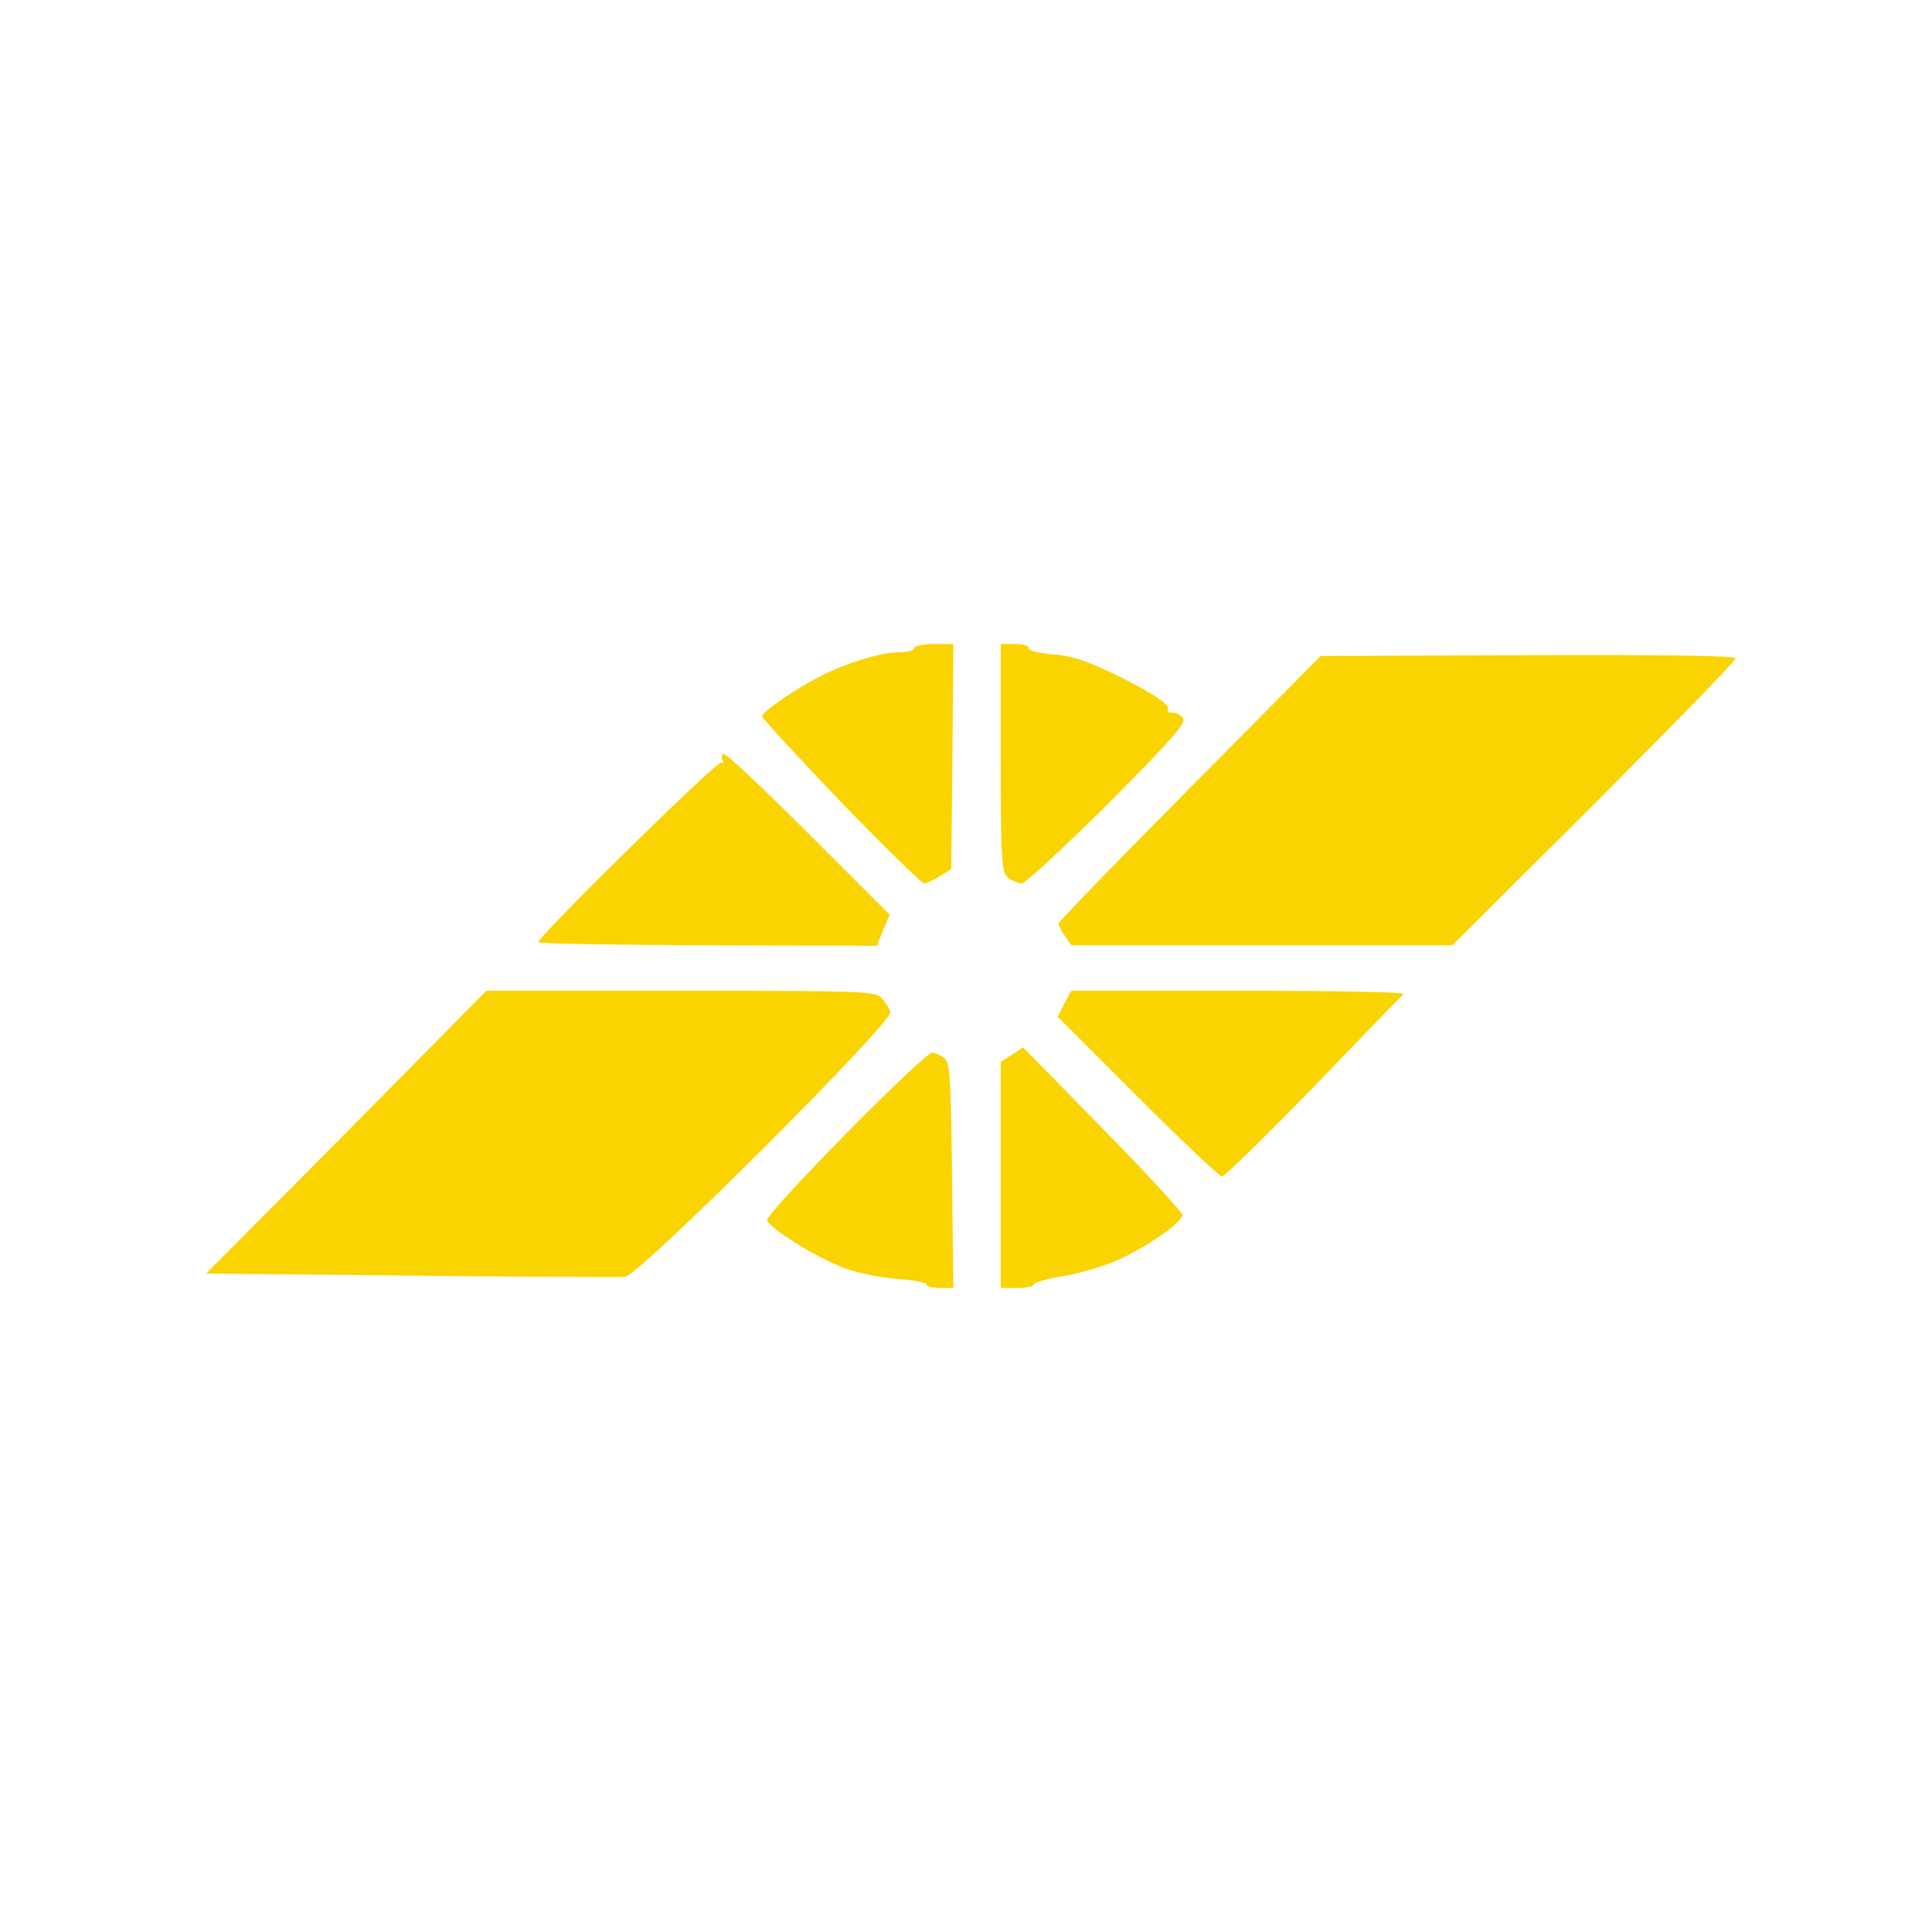 <svg width="64" height="64" viewBox="0 0 64 64" fill="none" xmlns="http://www.w3.org/2000/svg">
<g clip-path="url(#clip0_4169_28377)">
<path d="M30.69 42.543C30.69 42.489 30.239 42.393 29.706 42.366C29.159 42.325 28.365 42.16 27.942 41.996C27.039 41.654 25.521 40.711 25.412 40.424C25.329 40.219 30.595 34.872 30.882 34.872C30.977 34.872 31.155 34.954 31.278 35.049C31.47 35.186 31.497 35.678 31.538 38.947L31.579 42.666H31.142C30.895 42.666 30.69 42.612 30.69 42.543Z" fill="#FAD400"/>
<path d="M33.151 38.919V35.172L33.521 34.94L33.89 34.694L36.529 37.388C37.979 38.865 39.169 40.164 39.169 40.246C39.155 40.492 38.129 41.217 37.131 41.696C36.652 41.914 35.804 42.174 35.244 42.27C34.697 42.352 34.245 42.489 34.245 42.543C34.245 42.612 33.999 42.666 33.698 42.666H33.151V38.919Z" fill="#FAD400"/>
<path d="M13.596 42.256L6.827 42.188L11.476 37.511L16.112 32.82H22.567C28.529 32.82 29.021 32.834 29.213 33.066C29.322 33.19 29.445 33.395 29.5 33.518C29.61 33.832 21.172 42.256 20.707 42.297C20.515 42.311 17.316 42.297 13.596 42.256Z" fill="#FAD400"/>
<path d="M37.678 36.321L35.039 33.682L35.257 33.244L35.49 32.82H41.042C44.092 32.82 46.553 32.861 46.499 32.93C46.43 32.984 45.09 34.366 43.517 36.007C41.931 37.634 40.563 38.974 40.481 38.974C40.399 38.974 39.141 37.784 37.678 36.321Z" fill="#FAD400"/>
<path d="M17.835 31.207C17.835 31.015 23.77 25.176 23.894 25.258C23.976 25.299 23.989 25.272 23.935 25.19C23.894 25.108 23.894 25.012 23.962 24.971C24.03 24.93 25.288 26.119 26.765 27.596L29.473 30.304L29.254 30.81L29.049 31.33L23.442 31.316C20.352 31.302 17.835 31.261 17.835 31.207Z" fill="#FAD400"/>
<path d="M35.285 31.015C35.162 30.851 35.066 30.66 35.066 30.591C35.066 30.537 37.022 28.513 39.415 26.106L43.75 21.73L50.614 21.703C55.21 21.689 57.493 21.716 57.493 21.812C57.493 21.894 55.387 24.055 52.803 26.639L48.112 31.316H41.808H35.49L35.285 31.015Z" fill="#FAD400"/>
<path d="M27.873 26.585C26.451 25.094 25.274 23.822 25.247 23.74C25.22 23.59 26.341 22.824 27.257 22.359C28.078 21.949 29.213 21.607 29.76 21.607C30.047 21.607 30.28 21.552 30.28 21.47C30.28 21.402 30.567 21.334 30.936 21.334H31.579L31.551 25.053L31.51 28.787L31.141 29.019C30.922 29.156 30.69 29.265 30.608 29.265C30.539 29.265 29.309 28.062 27.873 26.585Z" fill="#FAD400"/>
<path d="M33.398 29.074C33.179 28.91 33.151 28.554 33.151 25.108V21.334H33.63C33.89 21.334 34.095 21.402 34.081 21.47C34.054 21.552 34.382 21.634 34.847 21.675C35.421 21.703 35.968 21.881 36.803 22.277C38.115 22.906 38.799 23.357 38.69 23.521C38.649 23.576 38.717 23.617 38.84 23.604C38.963 23.604 39.114 23.686 39.196 23.795C39.292 23.959 38.745 24.575 36.693 26.64C35.244 28.075 33.958 29.265 33.849 29.265C33.726 29.265 33.521 29.169 33.398 29.074Z" fill="#FAD400"/>
</g>
<defs>
<clipPath id="clip0_4169_28377">
<rect width="64" height="64" fill="white"/>
</clipPath>
</defs>
</svg>
